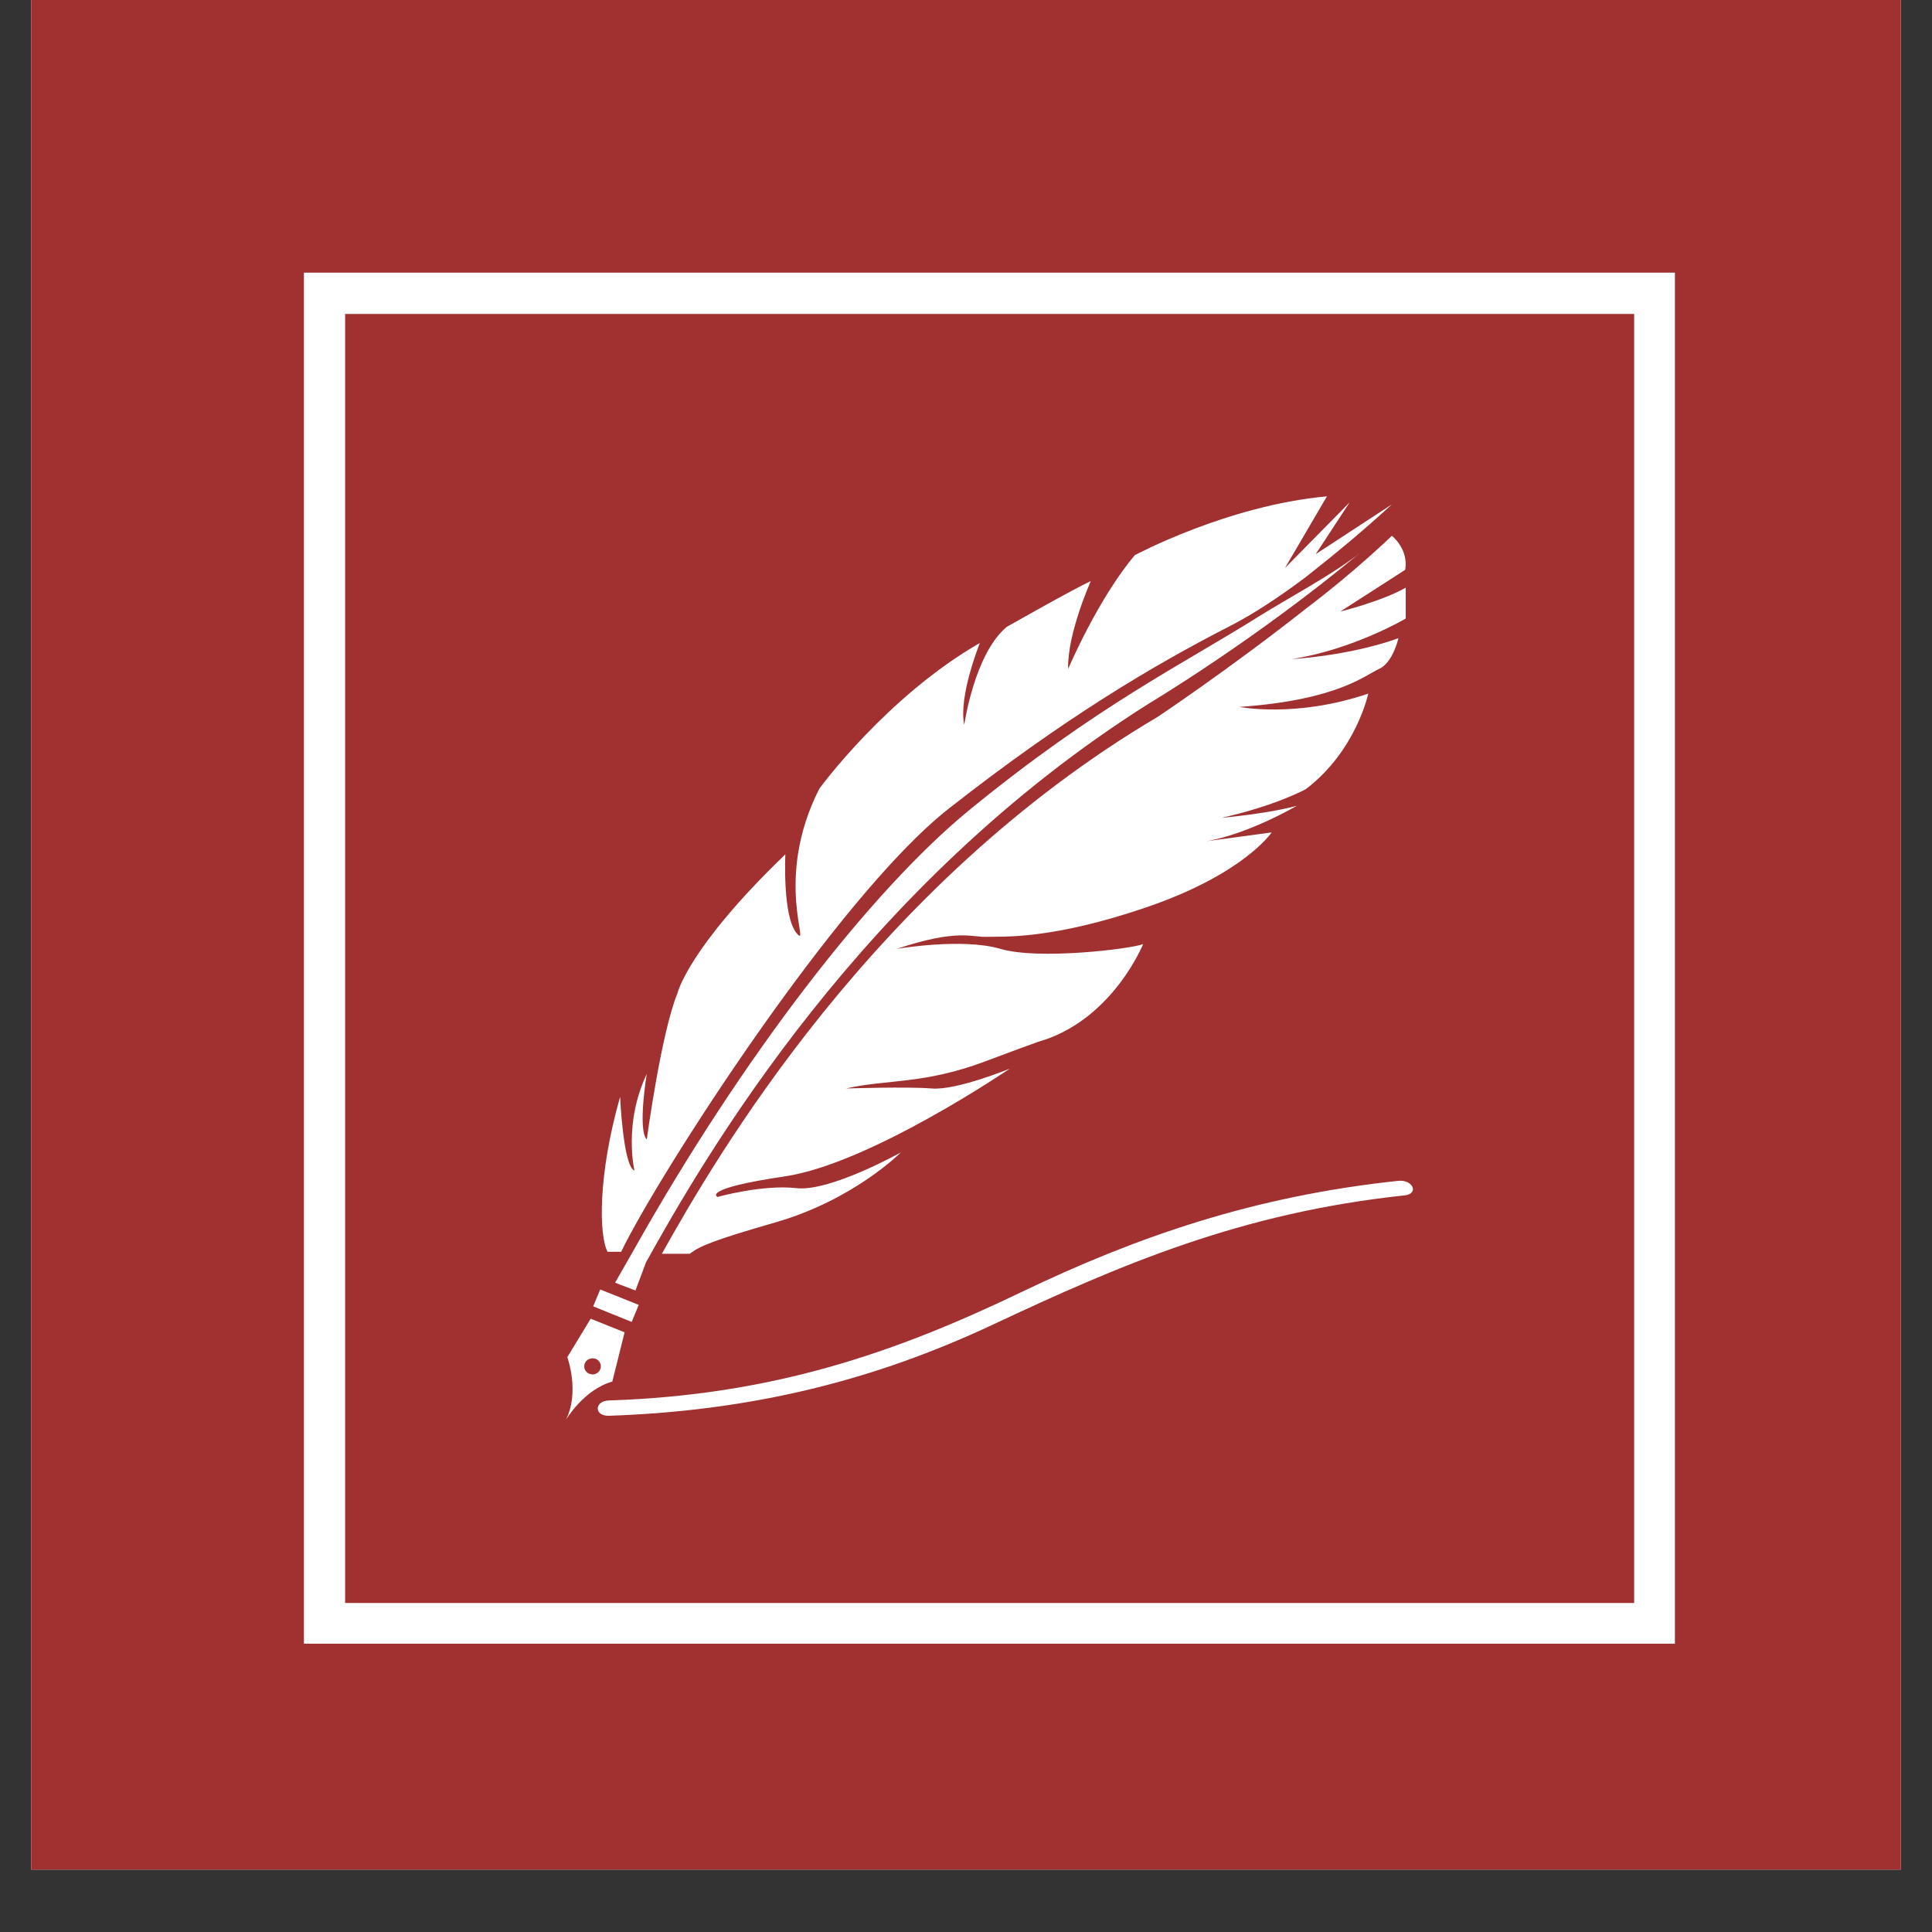 <svg xmlns="http://www.w3.org/2000/svg" xmlns:xlink="http://www.w3.org/1999/xlink" width="40" zoomAndPan="magnify" viewBox="0 0 30 30" height="40" preserveAspectRatio="xMidYMid meet" version="1.0"><rect x="0" y="0" width="30" height="30" fill="#333333" stroke="none"/><defs><clipPath id="7ed44312e2"><path d="M 0.484 0 L 29.516 0 L 29.516 29.031 L 0.484 29.031 Z M 0.484 0 " clip-rule="nonzero"/></clipPath><clipPath id="10bacd68b4"><path d="M 3.992 3.508 L 26.008 3.508 L 26.008 25.523 L 3.992 25.523 Z M 3.992 3.508 " clip-rule="nonzero"/></clipPath><clipPath id="c365db0767"><path d="M 15 3.508 C 8.922 3.508 3.992 8.438 3.992 14.516 C 3.992 20.594 8.922 25.523 15 25.523 C 21.078 25.523 26.008 20.594 26.008 14.516 C 26.008 8.438 21.078 3.508 15 3.508 Z M 15 3.508 " clip-rule="nonzero"/></clipPath><clipPath id="f18c351c80"><path d="M 0.992 0.508 L 23.008 0.508 L 23.008 22.523 L 0.992 22.523 Z M 0.992 0.508 " clip-rule="nonzero"/></clipPath><clipPath id="fe3555eeef"><path d="M 12 0.508 C 5.922 0.508 0.992 5.438 0.992 11.516 C 0.992 17.594 5.922 22.523 12 22.523 C 18.078 22.523 23.008 17.594 23.008 11.516 C 23.008 5.438 18.078 0.508 12 0.508 Z M 12 0.508 " clip-rule="nonzero"/></clipPath><clipPath id="890ef9cc12"><rect x="0" width="24" y="0" height="23"/></clipPath><clipPath id="f84dd6541e"><path d="M 0.719 0.234 L 22.008 0.234 L 22.008 0.875 L 0.719 0.875 Z M 21.375 0.875 L 22.008 0.875 L 22.008 20.891 L 21.375 20.891 Z M 0.719 0.875 L 1.359 0.875 L 1.359 20.891 L 0.719 20.891 Z M 0.719 20.891 L 22.008 20.891 L 22.008 21.523 L 0.719 21.523 Z M 0.719 20.891 " clip-rule="nonzero"/></clipPath><clipPath id="e95ef01b36"><path d="M 0.719 0.234 L 22.008 0.234 L 22.008 0.875 L 0.719 0.875 Z M 21.375 0.875 L 22.008 0.875 L 22.008 20.891 L 21.375 20.891 Z M 0.719 0.875 L 1.359 0.875 L 1.359 20.891 L 0.719 20.891 Z M 0.719 20.891 L 22.008 20.891 L 22.008 21.523 L 0.719 21.523 Z M 0.719 20.891 " clip-rule="nonzero"/></clipPath><clipPath id="653ccc5fd1"><rect x="0" width="23" y="0" height="22"/></clipPath><clipPath id="f6a293d3c8"><path d="M 4.191 4 L 18 4 L 18 18.051 L 4.191 18.051 Z M 4.191 4 " clip-rule="nonzero"/></clipPath><clipPath id="0a8310647b"><path d="M 5 3.707 L 18 3.707 L 18 16 L 5 16 Z M 5 3.707 " clip-rule="nonzero"/></clipPath><clipPath id="e98bf9ce2d"><rect x="0" width="23" y="0" height="22"/></clipPath></defs><g clip-path="url(#7ed44312e2)"><path fill="#ffffff" d="M 0.484 0 L 29.516 0 L 29.516 29.031 L 0.484 29.031 Z M 0.484 0 " fill-opacity="1" fill-rule="nonzero"/><path fill="#a13030" d="M 0.484 0 L 29.516 0 L 29.516 29.031 L 0.484 29.031 Z M 0.484 0 " fill-opacity="1" fill-rule="nonzero"/></g><g clip-path="url(#10bacd68b4)"><g clip-path="url(#c365db0767)"><g transform="matrix(1, 0, 0, 1, 3, 3)"><g clip-path="url(#890ef9cc12)"><g clip-path="url(#f18c351c80)"><g clip-path="url(#fe3555eeef)"><path fill="#a13030" d="M 0.992 0.508 L 23.008 0.508 L 23.008 22.523 L 0.992 22.523 Z M 0.992 0.508 " fill-opacity="1" fill-rule="nonzero"/></g></g></g></g></g></g><g transform="matrix(1, 0, 0, 1, 4, 4)"><g clip-path="url(#e98bf9ce2d)"><g clip-path="url(#f84dd6541e)"><g transform="matrix(1, 0, 0, 1, 0, 0)"><g clip-path="url(#653ccc5fd1)"><g clip-path="url(#e95ef01b36)"><path fill="#ffffff" d="M 0.719 0.234 L 22.008 0.234 L 22.008 21.523 L 0.719 21.523 Z M 0.719 0.234 " fill-opacity="1" fill-rule="nonzero"/></g></g></g></g><g clip-path="url(#f6a293d3c8)"><path fill="#ffffff" d="M 5.508 17.453 L 5.699 16.688 L 5.172 16.477 L 4.809 17.074 C 4.809 17.074 5.008 17.617 4.785 18.051 C 4.785 18.051 5.062 17.578 5.508 17.453 Z M 5.152 17.102 C 5.219 17.074 5.293 17.105 5.32 17.168 C 5.348 17.23 5.316 17.305 5.25 17.332 C 5.188 17.359 5.109 17.328 5.082 17.266 C 5.055 17.199 5.086 17.125 5.152 17.102 Z M 11.047 8.582 C 9.527 9.828 7.535 12.398 5.848 15.398 L 5.551 15.918 L 5.867 16.039 L 6.031 15.602 C 6.934 13.977 9.375 9.738 13.844 6.922 C 13.844 6.922 15.508 5.93 17.145 4.562 C 16.746 4.895 15.957 5.312 15.531 5.582 C 14.41 6.289 13.031 6.957 11.047 8.582 Z M 11.047 8.582 " fill-opacity="1" fill-rule="nonzero"/></g><g clip-path="url(#0a8310647b)"><path fill="#ffffff" d="M 5.629 13.031 C 5.281 14.254 5.301 15.184 5.434 15.438 L 5.645 15.438 C 6.223 14.242 9.004 9.91 10.734 8.555 C 12.527 7.148 13.91 6.332 15.074 5.734 C 15.484 5.527 15.902 5.242 16.281 4.957 C 16.738 4.598 17.203 4.211 17.613 3.832 L 16.43 4.605 L 16.957 3.801 L 15.953 4.82 L 16.605 3.707 C 15.059 3.848 13.621 4.621 13.621 4.621 C 13.047 5.301 12.586 6.387 12.586 6.387 C 12.57 5.844 12.938 5.023 12.938 5.023 C 12.664 5.148 11.633 5.734 11.633 5.734 C 11.129 6.152 10.973 7.254 10.973 7.254 C 10.879 6.82 11.215 5.984 11.215 5.984 C 9.762 6.82 8.723 8.246 8.723 8.246 C 8.004 9.656 8.598 10.754 8.371 10.492 C 8.148 10.227 8.195 9.266 8.195 9.266 C 6.68 10.723 6.52 11.422 6.52 11.422 C 6.266 12.039 6.043 13.695 6.043 13.695 C 5.898 13.543 6.043 12.676 6.043 12.676 C 5.676 13.449 5.852 14.176 5.852 14.176 C 5.676 14.113 5.629 13.031 5.629 13.031 Z M 5.629 13.031 " fill-opacity="1" fill-rule="nonzero"/></g><path fill="#ffffff" d="M 17.613 4.32 C 17.613 4.32 17.027 4.887 16.281 5.449 C 15.109 6.375 13.98 7.129 13.98 7.129 C 9.555 9.742 7.094 14.008 6.277 15.469 L 6.711 15.469 C 6.863 15.348 7.094 15.254 8.055 14.977 C 9.266 14.625 9.988 13.895 9.988 13.895 C 9.988 13.895 8.883 14.512 8.363 14.449 C 7.84 14.391 7.141 14.586 7.141 14.586 C 7.141 14.586 6.871 14.461 8.191 14.266 C 9.512 14.07 11.68 12.594 11.68 12.594 C 11.68 12.594 10.852 12.934 10.469 12.902 C 10.086 12.871 9.137 12.902 9.137 12.902 C 9.766 12.758 10.352 12.84 11.309 12.477 C 12.266 12.117 12.215 12.148 12.215 12.148 C 13.297 11.785 13.75 10.66 13.75 10.66 C 13.562 10.734 12.129 10.91 11.535 10.734 C 10.938 10.559 9.926 10.734 9.926 10.734 C 10.883 10.414 11.098 10.559 11.328 10.547 C 11.562 10.539 12.32 10.598 13.82 10.082 C 15.32 9.566 15.746 8.926 15.746 8.926 L 14.734 9.062 C 15.395 8.949 16.137 8.512 16.137 8.512 C 15.68 8.637 14.969 8.699 14.969 8.699 C 15.809 8.512 16.277 8.254 16.277 8.254 C 17.062 7.656 17.246 6.77 17.246 6.77 C 16.129 7.152 15.246 6.977 15.246 6.977 C 16.777 6.871 17.203 6.48 17.414 6.387 C 17.629 6.293 17.715 5.91 17.715 5.91 C 16.941 6.188 16.062 6.234 16.062 6.234 C 17.012 6.086 17.828 5.605 17.828 5.605 L 17.828 5.125 C 17.461 5.336 16.812 5.496 16.812 5.496 L 17.82 4.848 C 17.875 4.523 17.613 4.32 17.613 4.32 Z M 5.211 16.285 L 5.809 16.527 L 5.918 16.262 L 5.32 16.023 Z M 11.855 16.066 C 9.879 17.016 7.98 17.664 5.457 17.746 C 5.223 17.754 5.223 17.992 5.457 17.984 C 7.715 17.906 9.594 17.422 11.406 16.574 C 13.426 15.625 15.277 14.832 17.809 14.562 C 18.039 14.539 17.941 14.312 17.711 14.336 C 15.469 14.574 13.652 15.203 11.855 16.066 Z M 11.855 16.066 " fill-opacity="1" fill-rule="nonzero"/></g></g></svg>